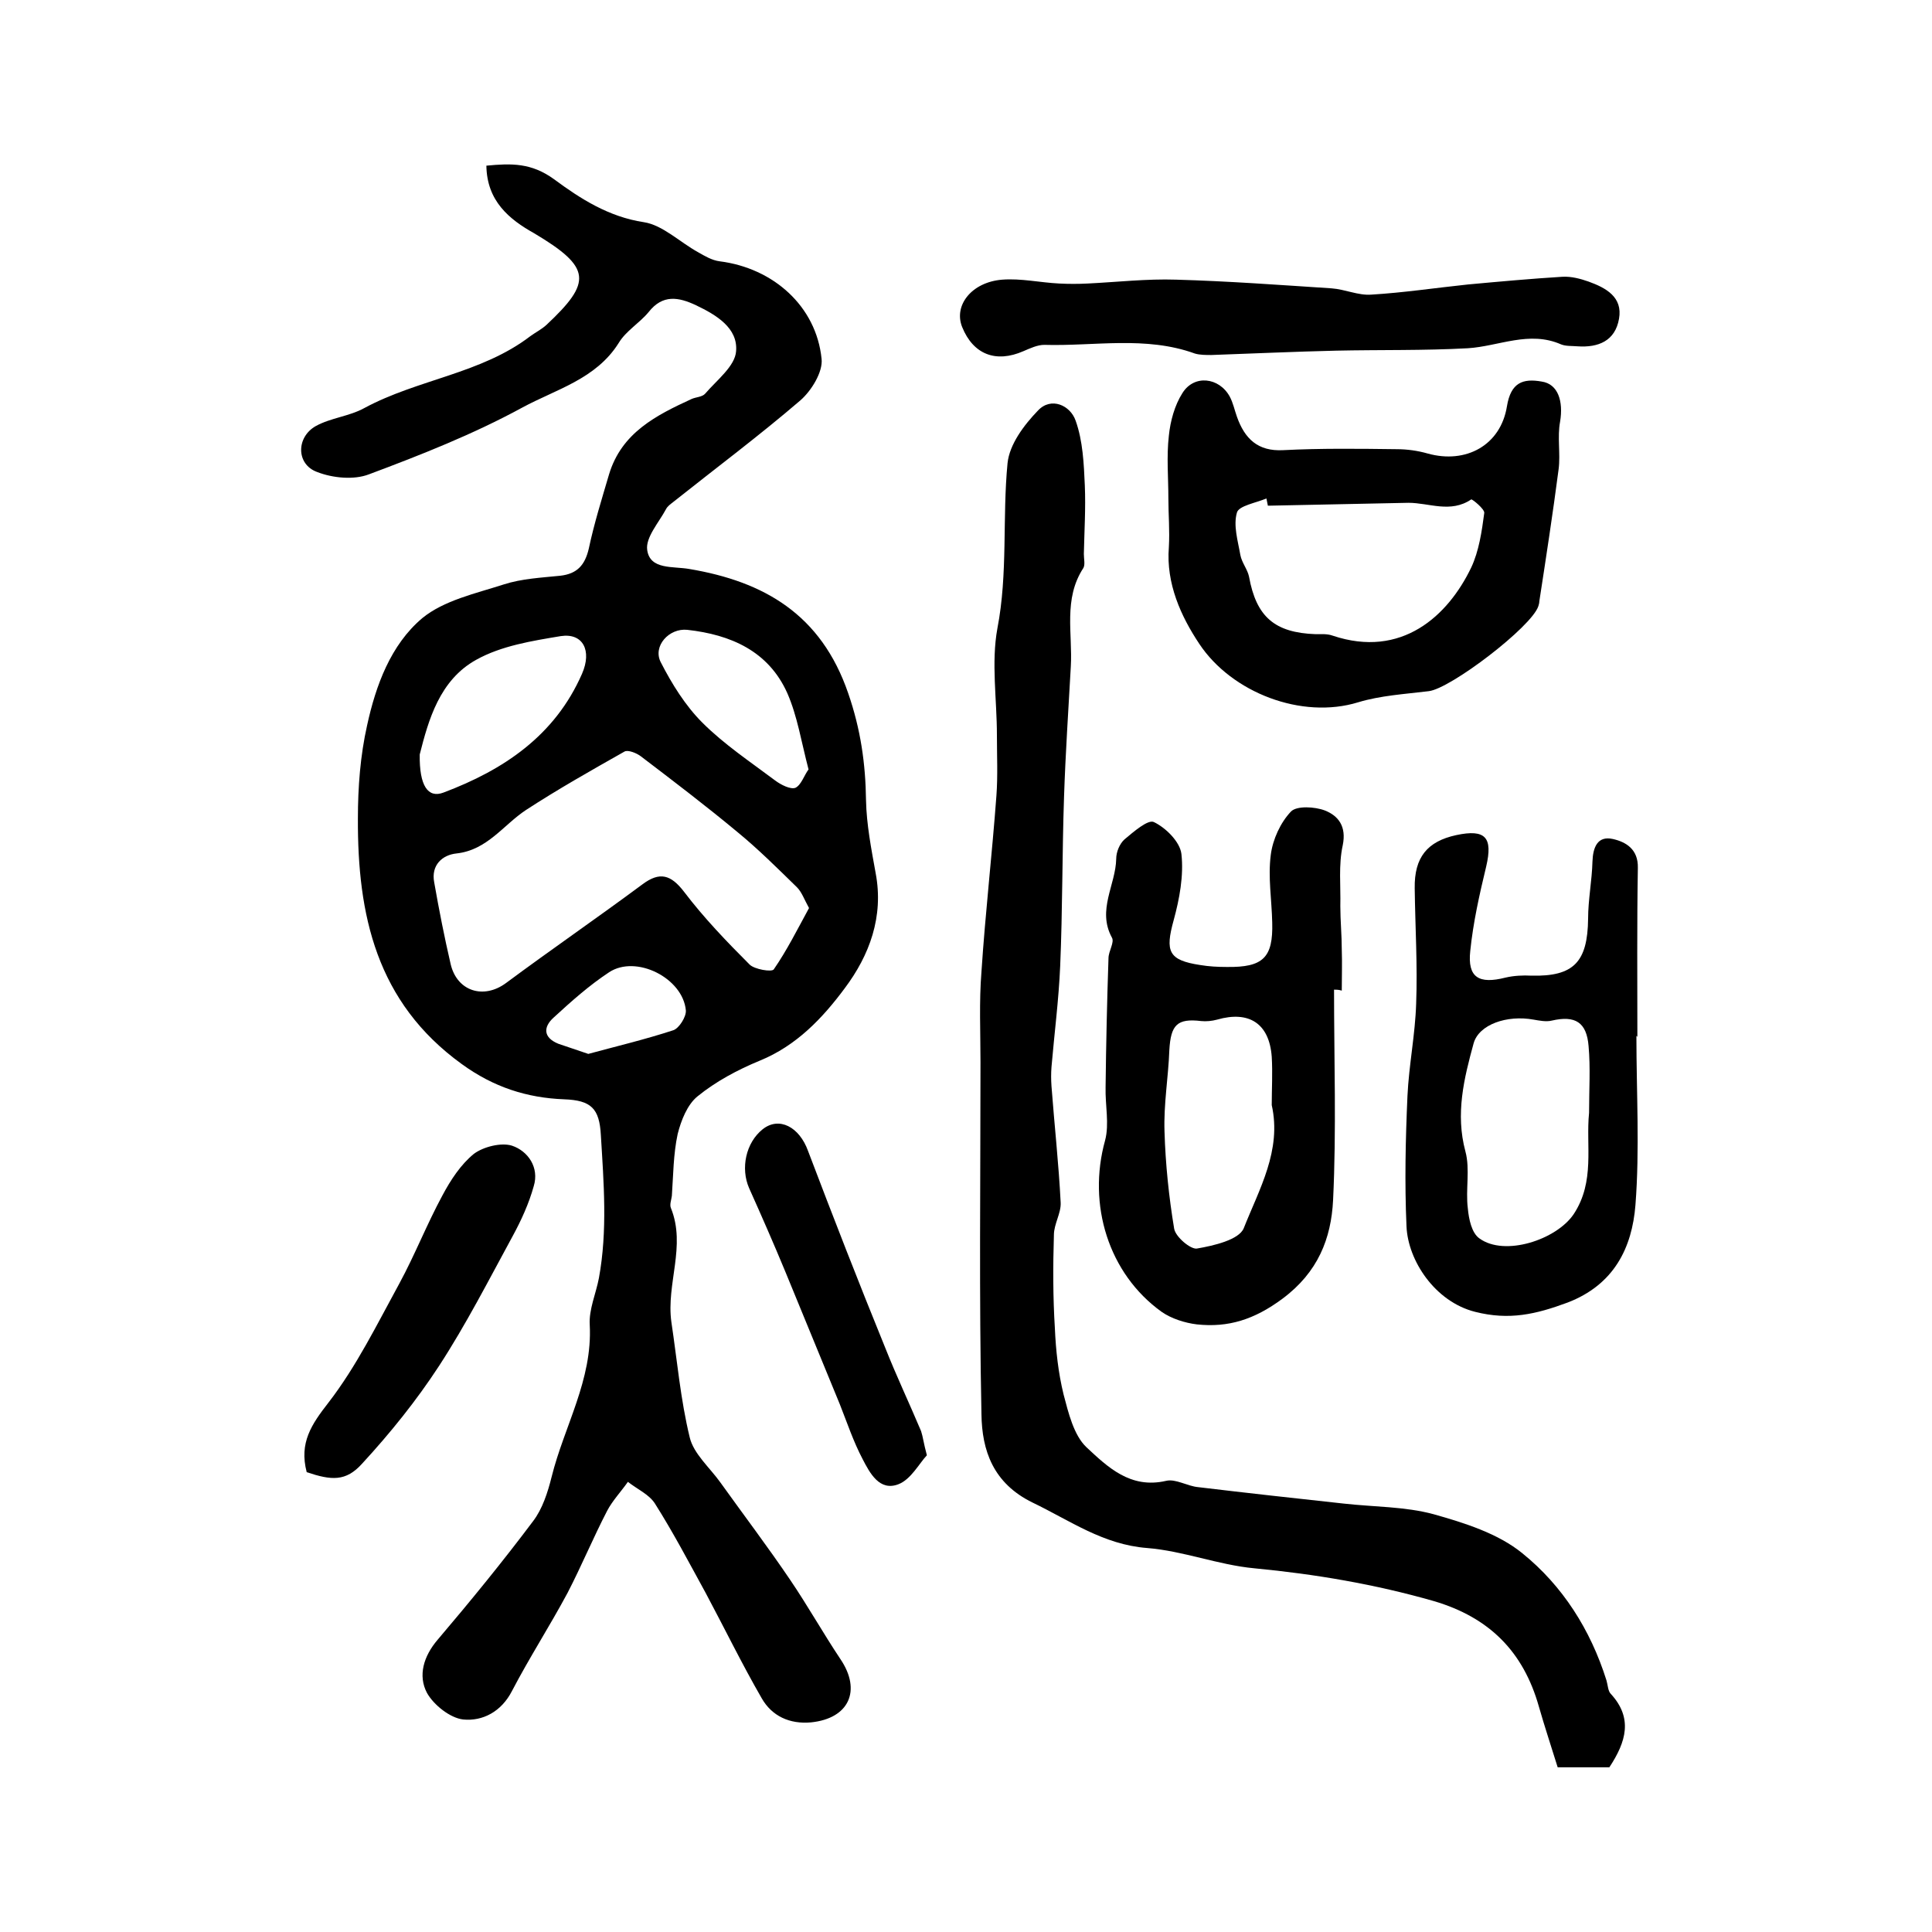 <?xml version="1.0" encoding="utf-8"?>
<!-- Generator: Adobe Illustrator 22.0.0, SVG Export Plug-In . SVG Version: 6.00 Build 0)  -->
<svg version="1.1" id="图层_1" xmlns="http://www.w3.org/2000/svg" xmlns:xlink="http://www.w3.org/1999/xlink" x="0px" y="0px"
	 viewBox="0 0 400 400" style="enable-background:new 0 0 400 400;" xml:space="preserve">
<style type="text/css">
	.st0{fill:#FFFFFF;}
</style>
<g>
	
	<path d="M100.7,34.3c5.2-0.5,9.3-0.6,14,2.8c5.4,4,11.3,7.8,18.6,8.9c3.9,0.6,7.4,4.1,11.2,6.2c1.4,0.8,2.9,1.7,4.5,1.9
		c11.1,1.4,20,9.3,21.1,20.2c0.3,2.7-2.1,6.6-4.4,8.6c-8.5,7.3-17.6,14.1-26.4,21.1c-0.5,0.4-1.1,0.8-1.4,1.4
		c-1.5,2.8-4.3,5.9-3.9,8.5c0.6,4.1,5.3,3.3,8.7,3.9c15.5,2.6,27.3,9.4,32.9,25.7c2.6,7.5,3.6,14.6,3.7,22.2c0.1,5,1.1,10.1,2,15.1
		c1.7,9-1.3,17-6.4,23.8c-4.6,6.2-10,11.9-17.6,15c-4.6,1.9-9.1,4.3-12.9,7.4c-2.1,1.7-3.4,5-4.1,7.8c-0.9,4.2-0.9,8.5-1.2,12.8
		c-0.1,0.8-0.5,1.8-0.2,2.5c3.2,7.9-1,15.7,0.1,23.6c1.2,8,1.9,16.1,3.8,23.9c0.8,3.4,4.2,6.3,6.4,9.4c4.8,6.7,9.8,13.3,14.4,20.1
		c3.6,5.3,6.8,11,10.4,16.4c4.4,6.5,1.8,12.3-6.1,13.1c-4.4,0.4-8.1-1.3-10.2-5c-4.1-7.1-7.7-14.5-11.6-21.8
		c-3.4-6.2-6.7-12.5-10.5-18.5c-1.2-1.9-3.7-3-5.6-4.5c-1.4,2-3.2,3.9-4.3,6c-2.9,5.6-5.3,11.4-8.2,17c-3.7,6.9-7.9,13.4-11.5,20.3
		c-2.2,4.3-6.1,6.3-10.1,5.9c-2.7-0.3-6.1-3-7.5-5.5c-1.9-3.6-0.7-7.6,2.2-11c6.8-8,13.5-16.2,19.8-24.6c1.9-2.5,3-5.9,3.8-9.1
		c2.6-10.5,8.5-20.1,7.9-31.5c-0.2-3.2,1.3-6.5,1.9-9.7c1.8-9.8,1-19.7,0.4-29.6c-0.3-5.5-2-7.2-7.6-7.4c-7.7-0.3-14.6-2.5-21.2-7.3
		c-17.7-12.8-21.6-30.9-21.5-50.9c0-6.4,0.5-13,1.9-19.2c1.8-8.3,4.9-16.7,11.4-22.2c4.5-3.7,11-5.1,16.9-7
		c3.7-1.2,7.8-1.4,11.7-1.8c3.5-0.4,5.1-2.2,5.9-5.6c1.1-5.2,2.7-10.3,4.2-15.4c2.6-8.6,9.7-12.2,17.1-15.6c0.9-0.4,2.2-0.4,2.8-1.1
		c2.4-2.8,6.2-5.7,6.4-8.8c0.4-4.8-4.1-7.5-8.3-9.5c-3.6-1.7-6.9-2.3-9.8,1.4c-1.9,2.3-4.7,3.9-6.2,6.4c-4.7,7.5-13,9.6-20,13.4
		c-10.1,5.5-21,9.8-31.7,13.8c-3.1,1.2-7.5,0.8-10.8-0.5c-4.3-1.6-4.3-7.2-0.2-9.5c3.1-1.7,6.9-2,10-3.7c11.1-6,24.2-7.1,34.4-14.9
		c1.1-0.8,2.3-1.4,3.3-2.3c9.5-8.9,9.4-11.9-2.5-19C105.4,45.4,100.8,41.6,100.7,34.3z M167.5,188c-1-1.8-1.5-3.3-2.5-4.3
		c-4-3.9-8-7.9-12.4-11.5c-6.5-5.4-13.2-10.5-19.9-15.6c-0.9-0.7-2.7-1.4-3.4-1c-6.9,3.9-13.8,7.8-20.4,12.1c-4.7,3.1-8,8.3-14.4,9
		c-2.9,0.3-5.3,2.4-4.6,6c1,5.7,2.1,11.3,3.4,16.9c1.3,5.6,6.8,7.4,11.5,3.9c9.3-6.9,18.9-13.5,28.2-20.4c3.6-2.7,5.9-2,8.6,1.5
		c4.1,5.4,8.8,10.3,13.6,15.1c1,1,4.6,1.6,5,1C162.9,196.8,165.1,192.4,167.5,188z M86.9,156.2c-0.1,6.5,1.7,9.1,4.9,7.9
		c12.5-4.7,23.1-11.8,28.7-24.6c2.1-4.8,0.2-8.5-4.4-7.8c-6,1-12.3,2-17.5,4.9C91,140.8,88.7,149.1,86.9,156.2z M167.4,159.3
		c-1.5-5.7-2.3-11-4.4-15.8c-3.9-8.7-11.7-12.1-20.7-13.1c-3.8-0.4-7.2,3.4-5.5,6.7c2.3,4.5,5.1,9,8.6,12.5c4.5,4.5,9.9,8.1,15.1,12
		c1.2,0.9,3.2,1.9,4.2,1.5C165.9,162.5,166.5,160.5,167.4,159.3z M121.8,218.2c5.9-1.6,11.8-3,17.6-4.9c1.2-0.4,2.7-2.8,2.6-4.1
		c-0.6-6.7-10.3-11.6-15.9-7.9c-4.1,2.7-7.8,6-11.5,9.4c-2.1,1.9-2.2,4.1,1,5.4C117.7,216.8,119.7,217.5,121.8,218.2z"/>
	<path d="M333.2,365.9c-3.5,0-6.8,0-10.7,0c-1.3-4.2-2.7-8.4-3.9-12.6c-3.2-11.3-10.2-18.4-21.7-21.8c-12.2-3.5-24.6-5.6-37.2-6.8
		c-7.5-0.7-14.7-3.6-22.2-4.2c-9.1-0.7-16-5.7-23.7-9.4c-8.2-4-10.5-10.8-10.6-18.3c-0.5-24.3-0.2-48.6-0.2-72.9
		c0-6.2-0.3-12.5,0.2-18.7c0.8-12.2,2.2-24.3,3.1-36.5c0.3-4.1,0.1-8.3,0.1-12.5c0-7.4-1.2-15,0.1-22.1c2.2-11.4,1-22.8,2.1-34.2
		c0.4-3.9,3.4-7.9,6.3-10.9c2.7-2.9,6.7-1.1,7.8,2.1c1.5,4.2,1.7,8.9,1.9,13.4c0.2,4.7-0.1,9.5-0.2,14.2c0,1,0.3,2.2-0.1,2.9
		c-4.2,6.4-2.2,13.6-2.6,20.4c-0.5,9-1.1,17.9-1.4,26.9c-0.4,11.7-0.3,23.4-0.8,35.1c-0.3,7-1.2,13.9-1.8,20.9c-0.1,1.3-0.1,2.6,0,4
		c0.6,8,1.5,16.1,1.9,24.1c0.1,2.2-1.4,4.4-1.4,6.7c-0.2,6.4-0.2,12.9,0.2,19.3c0.2,4.6,0.7,9.2,1.8,13.7c1,3.8,2.1,8.4,4.7,10.9
		c4.4,4.1,9.1,8.7,16.5,7c2-0.5,4.4,1.1,6.7,1.3c10,1.2,20,2.3,30.1,3.4c6.2,0.7,12.7,0.6,18.6,2.2c6.4,1.8,13.4,4,18.4,8.1
		c8.3,6.7,14.1,15.8,17.4,26.3c0.3,1,0.3,2.2,0.9,2.8C338.1,355.7,336.7,360.6,333.2,365.9z"/>
	<path d="M276.2,204.9c0,14.5,0.5,29.1-0.2,43.6c-0.4,7.9-3.1,14.9-10.5,20.4c-5.8,4.3-11.2,6-17.7,5.3c-2.5-0.3-5.3-1.2-7.3-2.6
		c-11-7.9-15.4-22.2-11.7-35.5c0.9-3.4,0-7.3,0.1-11c0.1-8.9,0.3-17.8,0.6-26.7c0-1.5,1.3-3.3,0.7-4.3c-3.1-5.7,0.8-10.9,0.9-16.3
		c0-1.4,0.7-3.1,1.7-4c1.9-1.6,4.9-4.2,6.1-3.6c2.5,1.2,5.4,4.1,5.7,6.6c0.5,4.5-0.4,9.3-1.6,13.7c-1.8,6.5-1.1,8.3,5.5,9.3
		c1.8,0.3,3.6,0.4,5.5,0.4c7.5,0.1,9.6-1.9,9.4-9.2c-0.1-4.7-0.9-9.4-0.3-14c0.4-3.2,2-6.7,4.2-9c1.2-1.2,4.9-1,7-0.2
		c2.8,1.1,4.5,3.3,3.7,7.2c-0.9,4.1-0.4,8.4-0.5,12.6c0,3,0.3,6,0.3,9c0.1,2.8,0,5.7,0,8.5C277.2,204.9,276.7,204.9,276.2,204.9z
		 M263.3,228.8c0-3.3,0.2-6.7,0-10c-0.5-6.9-4.7-9.6-11.3-7.7c-1.1,0.3-2.3,0.4-3.3,0.3c-5-0.6-6.3,0.8-6.6,6
		c-0.2,5.6-1.2,11.2-1,16.9c0.2,6.7,0.9,13.5,2,20.1c0.3,1.7,3.4,4.3,4.7,4.1c3.5-0.6,8.7-1.8,9.7-4.2
		C260.7,246.2,265.4,238.2,263.3,228.8z"/>
	<path d="M241.9,103.2c0-4.3-0.4-8.7,0.1-13c0.3-3,1.2-6.3,2.8-8.8c2.4-3.9,7.6-3.3,9.8,0.7c0.7,1.3,1,2.8,1.5,4.2
		c1.6,4.5,4.3,7.2,9.6,6.9c7.8-0.4,15.6-0.3,23.5-0.2c2.1,0,4.3,0.3,6.4,0.9c7.9,2.2,15.1-1.7,16.4-9.8c0.8-4.9,3.3-5.8,7.2-5.1
		c3.4,0.5,4.5,4.1,3.8,8.3c-0.6,3.2,0.1,6.6-0.3,9.8c-1.2,9.2-2.6,18.3-4,27.4c0,0.3-0.1,0.7-0.2,1c-1.4,4.3-18.2,17.1-22.7,17.6
		c-4.9,0.6-10,0.9-14.6,2.3c-11.7,3.6-26.2-2-32.9-12.1c-3.8-5.7-6.9-12.5-6.3-20C242.2,109.8,241.9,106.5,241.9,103.2z
		 M262.5,104.7c-0.1-0.5-0.2-1-0.3-1.5c-2.1,0.9-5.7,1.5-6.1,2.9c-0.8,2.7,0.2,5.9,0.7,8.8c0.3,1.6,1.5,3,1.8,4.5
		c1.5,8.3,5.3,11.6,13.8,11.9c1.2,0,2.4-0.1,3.5,0.3c14.3,4.8,23.9-4.1,28.7-14.1c1.6-3.4,2.2-7.5,2.7-11.3c0.1-0.8-2.5-2.9-2.7-2.8
		c-4.3,2.9-8.7,0.7-13,0.7C281.8,104.3,272.2,104.5,262.5,104.7z"/>
	<path d="M338.8,214.5c0,11.7,0.7,23.4-0.2,35c-0.7,8.8-4.4,16.5-14.1,20.2c-6.5,2.4-12,3.7-19.1,1.9c-8.3-2.1-13.9-10.6-14.2-17.7
		c-0.4-9-0.2-18,0.2-27c0.3-6.4,1.6-12.7,1.8-19.1c0.3-8-0.2-15.9-0.3-23.9c-0.1-6.4,2.6-9.7,8.6-11c6.1-1.3,7.6,0.5,6.2,6.5
		c-1.4,5.8-2.7,11.6-3.3,17.5c-0.6,5.5,1.8,6.9,7.3,5.5c1.7-0.4,3.6-0.5,5.4-0.4c8.7,0.2,11.6-2.8,11.7-11.8c0-3.9,0.8-7.9,0.9-11.8
		c0.1-2.9,1-5.4,4.2-4.7c2.7,0.6,5.3,2.1,5.2,6c-0.2,11.7-0.1,23.3-0.1,35C338.9,214.5,338.9,214.5,338.8,214.5z M329,230.4
		c0-4.8,0.3-9.3-0.1-13.8c-0.4-5-2.8-6.4-7.6-5.3c-1.2,0.3-2.6,0-3.8-0.2c-5.5-1-11.3,1-12.4,4.9c-2,7.3-3.8,14.6-1.7,22.4
		c1,3.7,0,7.9,0.5,11.8c0.2,2.2,0.8,5.1,2.4,6.2c5.2,3.8,15.9,0.3,19.5-5C330.3,244.6,328.3,237.2,329,230.4z"/>
	<path d="M326.6,71.7c-1.2-0.1-2.4,0-3.4-0.4c-6.6-2.9-12.9,0.4-19.3,0.8c-9.1,0.5-18.2,0.3-27.3,0.5c-8.6,0.2-17.2,0.6-25.8,0.9
		c-1.1,0-2.4,0-3.4-0.3c-10.2-3.7-20.8-1.5-31.2-1.8c-1.4,0-2.9,0.7-4.3,1.3c-5.7,2.5-10.4,0.7-12.7-5c-1.8-4.5,2-9.3,8.3-9.8
		c3.9-0.3,7.8,0.6,11.8,0.8c2,0.1,3.9,0.1,5.9,0c6.1-0.3,12.2-1,18.3-0.8c10.7,0.3,21.5,1.1,32.2,1.8c2.8,0.2,5.5,1.5,8.2,1.3
		c6.7-0.4,13.3-1.4,20-2.1c6.5-0.6,13.1-1.2,19.6-1.6c1.8-0.1,3.7,0.4,5.4,1c3.6,1.3,7.1,3.2,6.3,7.7
		C334.4,70.6,330.9,72,326.6,71.7z"/>
	<path d="M63.5,304.8c-1.6-6.1,1-9.9,4.5-14.4c5.8-7.5,10.1-16.3,14.7-24.7c3.2-5.9,5.7-12.3,8.9-18.2c1.7-3.2,3.8-6.4,6.5-8.6
		c2-1.5,5.7-2.4,7.9-1.7c3.3,1.1,5.7,4.5,4.5,8.4c-1,3.6-2.6,7.1-4.4,10.4c-4.9,9-9.6,18.2-15.2,26.8c-4.7,7.2-10.1,13.9-15.9,20.2
		C71.6,306.8,68.6,306.5,63.5,304.8z"/>
	<path d="M191.9,301.3c-1.6,1.7-3.3,5-5.9,6c-3.9,1.5-5.9-2.3-7.4-5.2c-1.9-3.6-3.2-7.5-4.7-11.3c-3.8-9.2-7.5-18.3-11.3-27.5
		c-2.4-5.8-4.9-11.5-7.5-17.3c-1.8-4.1-0.7-9.4,2.8-12.2c3.4-2.7,7.6-0.5,9.4,4.5c5.2,13.7,10.5,27.3,16,40.8
		c2.3,5.8,5,11.5,7.4,17.2C191.1,297.5,191.2,298.7,191.9,301.3z"/>
	
	
	
	
	
	
	
</g>
</svg>
